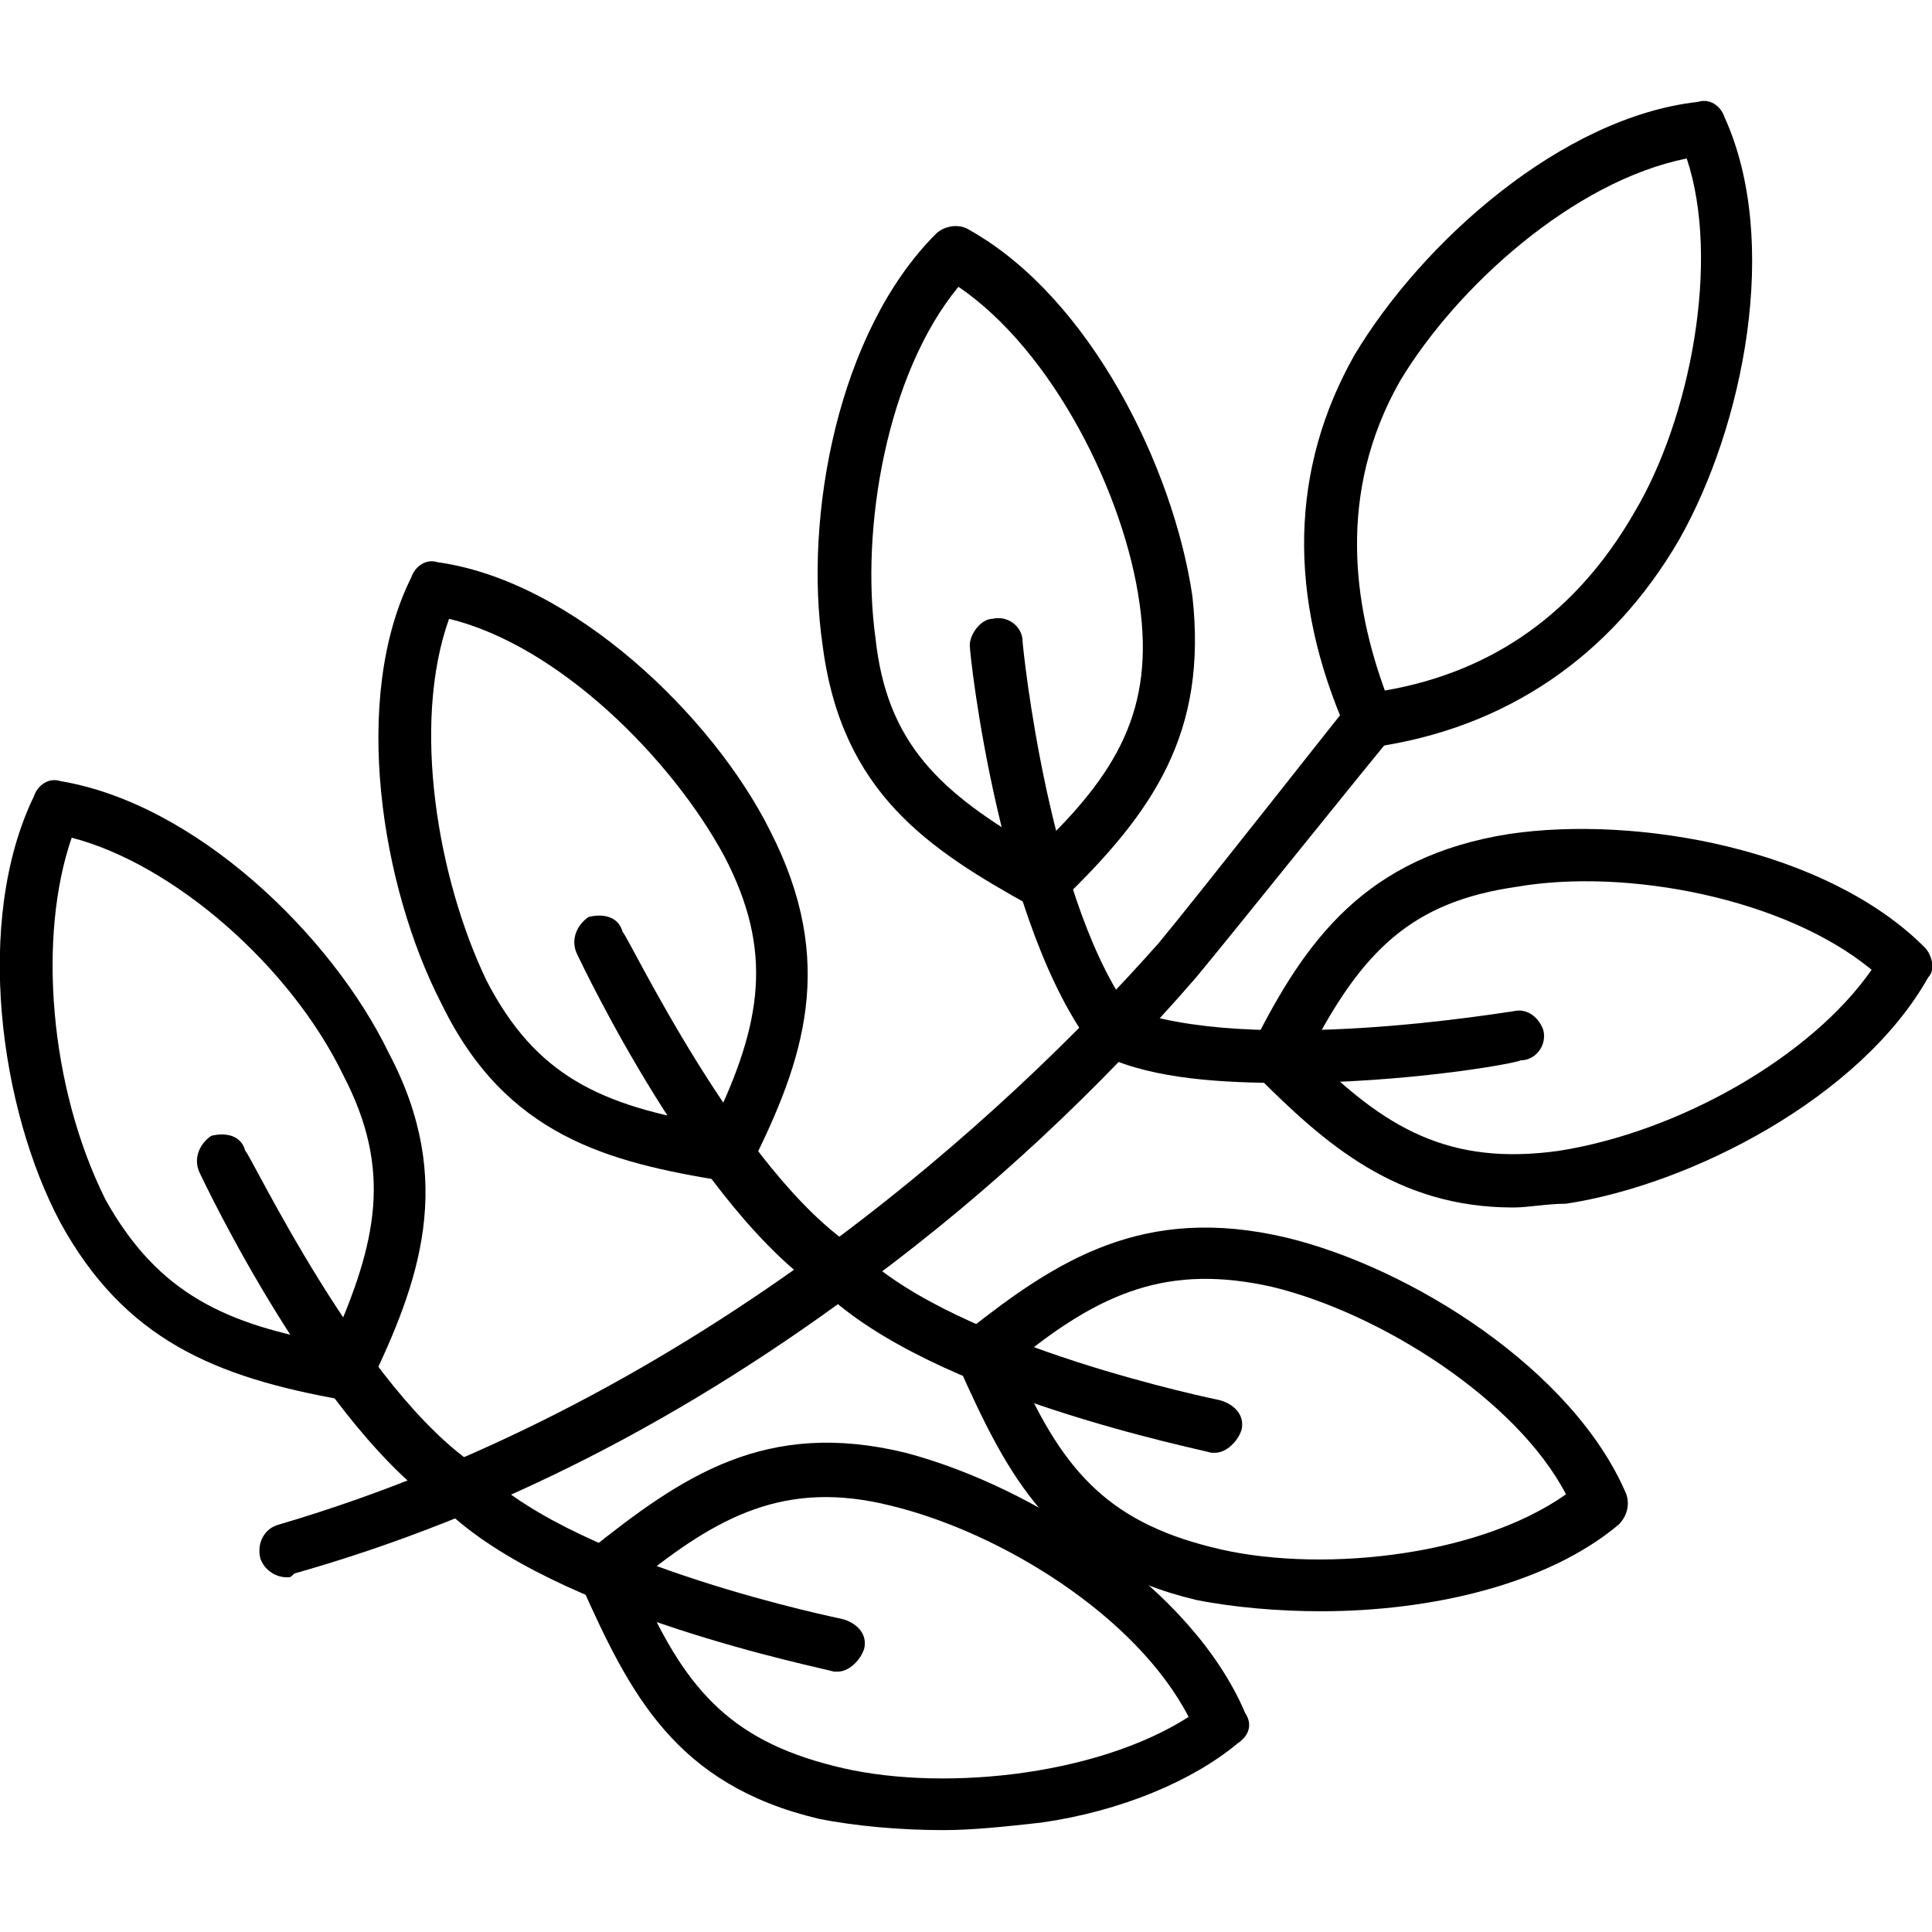 <?xml version="1.0" encoding="UTF-8"?>
<!DOCTYPE svg PUBLIC "-//W3C//DTD SVG 1.1//EN" "http://www.w3.org/Graphics/SVG/1.1/DTD/svg11.dtd">
<!-- Creator: CorelDRAW -->
<svg xmlns="http://www.w3.org/2000/svg" xml:space="preserve" width="512px" height="512px" version="1.1" style="shape-rendering:geometricPrecision; text-rendering:geometricPrecision; image-rendering:optimizeQuality; fill-rule:evenodd; clip-rule:evenodd"
viewBox="0 0 512 512"
 xmlns:xlink="http://www.w3.org/1999/xlink">
 <defs>
  <style type="text/css">
   <![CDATA[
    .fil0 {fill:black}
   ]]>
  </style>
 </defs>
 <g id="Layer_x0020_1">
  <g id="_633986104">
   <g>
    <g>
     <g>
      <path class="fil0" d="M276 241c-1,0 -2,-1 -3,-1 -27,-15 -50,-30 -55,-69 -5,-34 4,-83 30,-109 2,-2 6,-3 9,-1 32,18 54,63 59,97 0,0 0,0 0,0 4,36 -10,57 -35,81 -1,1 -3,2 -5,2zm-22 -165c-19,23 -26,64 -22,93 0,0 0,0 0,0 3,28 17,41 43,56 21,-20 31,-37 27,-65 -4,-29 -23,-67 -48,-84z"/>
     </g>
     <g>
      <path class="fil0" d="M295 281c-2,0 -4,-1 -5,-3 -25,-32 -33,-104 -33,-107 0,-3 3,-7 6,-7 4,-1 8,2 8,6 0,1 7,71 30,100 2,3 1,7 -2,9 -1,1 -2,2 -4,2z"/>
     </g>
    </g>
    <g>
     <path class="fil0" d="M76 418c-3,0 -6,-2 -7,-5 -1,-4 1,-8 5,-9 112,-33 194,-110 233,-154 10,-12 50,-63 51,-64 2,-3 6,-3 9,-1 3,3 4,7 2,10 -2,2 -42,52 -52,64 0,0 0,0 0,0 -26,30 -55,57 -86,80 -49,37 -100,63 -153,78 -1,1 -1,1 -2,1z"/>
    </g>
    <g>
     <g>
      <path class="fil0" d="M401 320c-31,0 -50,-17 -68,-35 -2,-3 -2,-6 -1,-8 14,-28 30,-50 68,-56 34,-5 84,4 110,30 2,2 3,6 1,8 -18,32 -63,55 -96,60 -5,0 -10,1 -14,1zm-54 -41c20,20 37,30 66,26 32,-5 67,-25 83,-48 -23,-19 -65,-27 -94,-22 -28,4 -41,17 -55,44z"/>
     </g>
     <g>
      <path class="fil0" d="M341 287c-17,0 -35,-1 -48,-7 -4,-1 -6,-5 -4,-9 1,-3 5,-5 9,-4 33,13 102,1 103,1 4,-1 7,2 8,5 1,4 -2,8 -6,8 -2,1 -31,6 -62,6z"/>
     </g>
    </g>
    <g>
     <path class="fil0" d="M363 198c-3,0 -5,-2 -6,-4 -16,-36 -15,-70 2,-100 0,0 0,0 0,0 18,-30 55,-63 91,-67 3,-1 6,1 7,4 15,33 5,82 -12,112 -18,31 -46,50 -81,55 0,0 -1,0 -1,0zm8 -97c-17,30 -12,60 -4,82 29,-5 51,-21 66,-47 15,-25 23,-67 14,-94 -30,6 -61,34 -76,59z"/>
    </g>
    <g>
     <g>
      <path class="fil0" d="M193 313c0,0 -1,0 -1,0 -31,-5 -58,-12 -75,-47 -16,-31 -24,-81 -8,-113 1,-3 4,-5 7,-4 36,5 73,41 88,71 18,35 9,61 -5,89 -1,2 -3,4 -6,4zm-74 -149c-10,28 -3,69 10,96 0,0 0,0 0,0 13,25 30,33 60,38 13,-27 16,-46 3,-71 -14,-26 -44,-56 -73,-63z"/>
     </g>
     <g>
      <path class="fil0" d="M223 344c-1,0 -3,-1 -4,-1 -34,-22 -65,-88 -66,-90 -2,-4 0,-8 3,-10 4,-1 8,0 9,4 1,0 31,64 62,84 3,2 4,6 2,10 -1,2 -4,3 -6,3z"/>
     </g>
    </g>
    <g>
     <g>
      <path class="fil0" d="M350 427c-11,0 -23,-1 -33,-3 -38,-9 -50,-33 -63,-62 -2,-3 -1,-7 2,-9 24,-19 47,-34 85,-25 33,8 76,35 90,68 1,3 0,6 -2,8 -19,16 -50,23 -79,23zm-81 -66c12,28 24,42 52,49 27,7 70,3 94,-14 -13,-25 -49,-48 -78,-55 -27,-6 -45,1 -68,20z"/>
     </g>
     <g>
      <path class="fil0" d="M322 385c0,0 -1,0 -1,0 -3,-1 -74,-15 -103,-43 -3,-3 -3,-7 0,-10 3,-3 7,-3 10,0 26,25 95,39 95,39 4,1 7,4 6,8 -1,3 -4,6 -7,6z"/>
     </g>
    </g>
    <g>
     <g>
      <path class="fil0" d="M92 371c0,0 -1,0 -1,0 -34,-6 -58,-16 -75,-47 -16,-30 -23,-80 -7,-113 1,-3 4,-5 7,-4 36,6 72,41 87,72 18,34 8,61 -5,88 -1,2 -3,4 -6,4zm-73 -149c-9,26 -6,66 9,96 14,25 32,33 60,38 12,-27 16,-46 3,-71 0,0 0,0 0,0 -14,-29 -45,-56 -72,-63z"/>
     </g>
     <g>
      <path class="fil0" d="M123 402c-1,0 -3,-1 -4,-1 -34,-22 -65,-88 -66,-90 -2,-4 0,-8 3,-10 4,-1 8,0 9,4 1,0 31,64 62,84 3,2 4,6 2,10 -1,2 -4,3 -6,3z"/>
     </g>
    </g>
    <g>
     <g>
      <path class="fil0" d="M250 485c-11,0 -23,-1 -33,-3 -38,-9 -50,-33 -63,-62 -2,-3 -1,-7 2,-9 25,-20 47,-35 84,-26 0,0 0,0 0,0 34,9 76,36 90,69 2,3 1,6 -2,8 -12,10 -31,18 -52,21 -9,1 -18,2 -26,2zm-81 -66c12,28 24,42 52,49 27,7 69,3 94,-13 -14,-27 -50,-49 -79,-56 -28,-7 -46,3 -67,20z"/>
     </g>
     <g>
      <path class="fil0" d="M222 443c0,0 -1,0 -1,0 -3,-1 -74,-15 -103,-43 -3,-3 -3,-7 0,-10 3,-3 7,-3 10,0 26,25 95,39 95,39 4,1 7,4 6,8 -1,3 -4,6 -7,6z"/>
     </g>
    </g>
   </g>
  </g>
 </g>
</svg>
